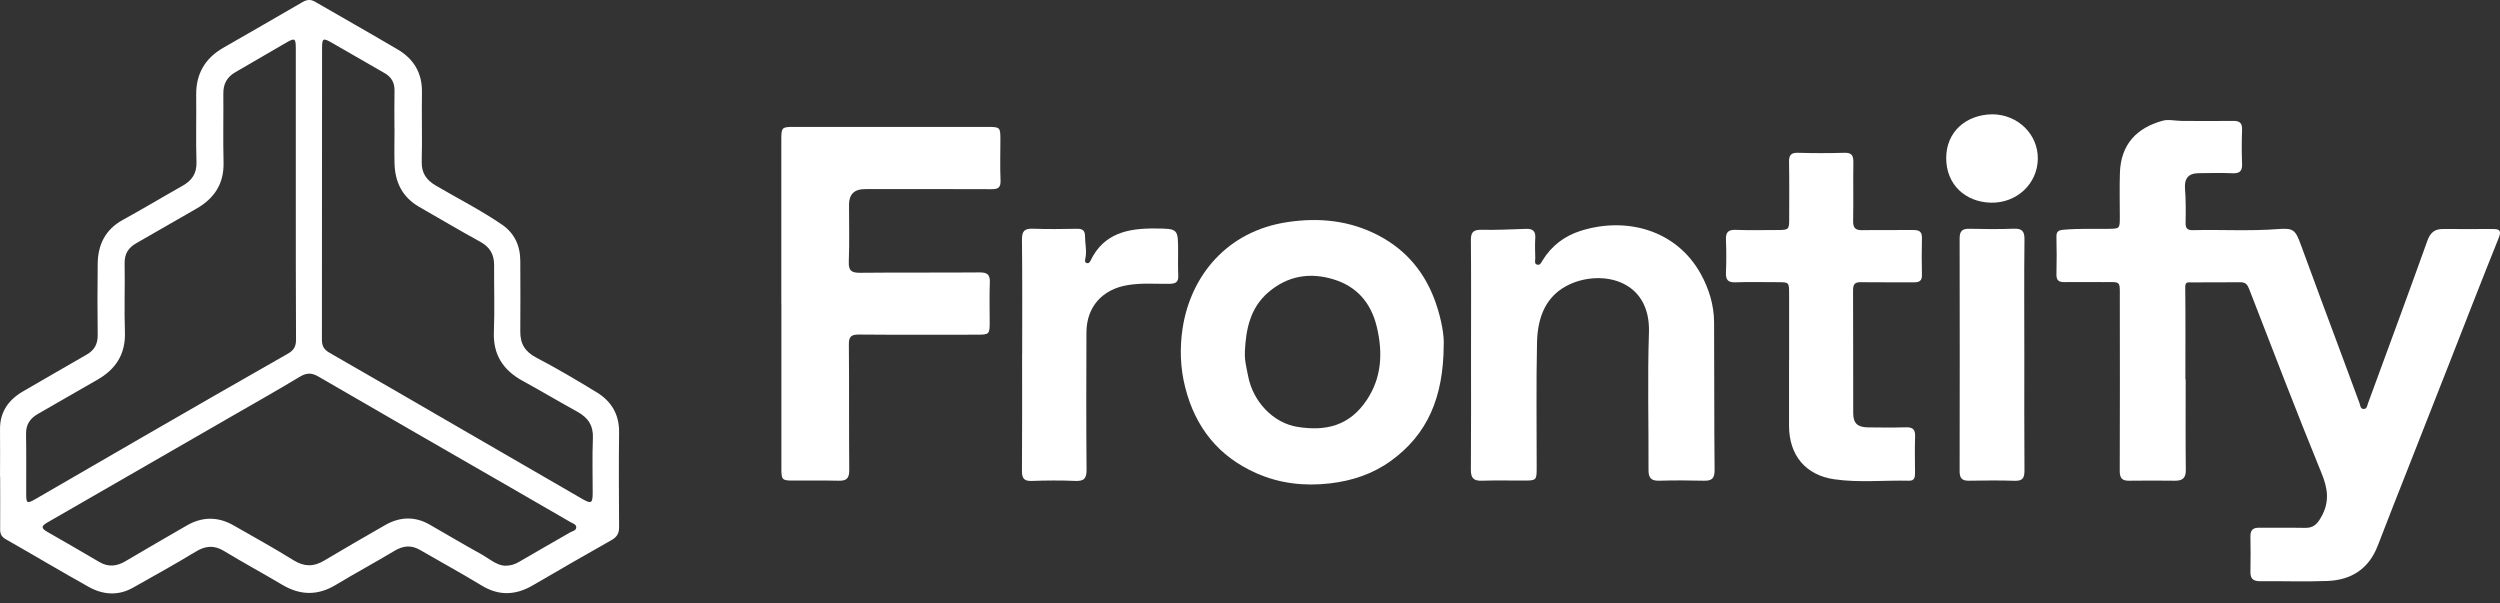 <?xml version="1.0" encoding="UTF-8"?> <svg xmlns="http://www.w3.org/2000/svg" width="203" height="49" viewBox="0 0 203 49" fill="none"><rect x="0" y="0" width="203" height="49" fill="#333333" stroke="none"/><path d="M0.001 38.688C0.001 37.426 0.018 36.163 0.001 34.907C-0.023 33.436 0.697 32.447 1.93 31.744C3.639 30.768 5.337 29.761 7.052 28.785C7.677 28.427 7.939 27.921 7.933 27.206C7.909 25.277 7.909 23.353 7.933 21.424C7.951 19.869 8.547 18.637 9.982 17.85C11.608 16.963 13.192 16.004 14.812 15.093C15.586 14.658 15.985 14.087 15.955 13.146C15.896 11.341 15.955 9.531 15.931 7.72C15.907 5.987 16.658 4.719 18.152 3.867C20.297 2.64 22.428 1.408 24.567 0.169C24.906 -0.028 25.21 -0.069 25.567 0.133C27.806 1.431 30.063 2.7 32.291 4.016C33.595 4.784 34.286 5.922 34.262 7.488C34.232 9.37 34.292 11.252 34.244 13.128C34.22 14.069 34.637 14.629 35.399 15.075C37.18 16.117 39.026 17.058 40.735 18.22C41.783 18.928 42.248 19.959 42.248 21.203C42.254 23.109 42.266 25.009 42.248 26.915C42.236 27.933 42.647 28.57 43.57 29.052C45.232 29.916 46.852 30.881 48.453 31.857C49.651 32.584 50.288 33.656 50.27 35.109C50.24 37.682 50.252 40.248 50.27 42.821C50.27 43.351 50.067 43.625 49.621 43.875C47.489 45.072 45.374 46.305 43.26 47.532C41.867 48.342 40.509 48.401 39.098 47.538C37.454 46.537 35.763 45.62 34.095 44.65C33.374 44.233 32.719 44.316 32.023 44.733C30.456 45.674 28.842 46.543 27.282 47.484C25.805 48.378 24.382 48.354 22.917 47.484C21.345 46.549 19.737 45.68 18.176 44.733C17.355 44.239 16.664 44.322 15.866 44.81C14.204 45.823 12.495 46.758 10.804 47.717C9.595 48.401 8.356 48.3 7.195 47.651C4.932 46.389 2.71 45.06 0.459 43.78C0.12 43.584 0.007 43.351 0.012 42.982C0.024 41.553 0.012 40.123 0.012 38.7L0.001 38.688ZM32.029 10.4C32.029 9.4 32.011 8.399 32.035 7.399C32.052 6.732 31.802 6.261 31.225 5.934C29.801 5.124 28.384 4.296 26.96 3.48C26.222 3.057 26.151 3.093 26.151 3.951C26.151 11.829 26.151 19.709 26.139 27.587C26.139 28.111 26.317 28.397 26.77 28.653C30.319 30.684 33.851 32.739 37.388 34.788C40.676 36.693 43.969 38.599 47.256 40.499C48.019 40.939 48.126 40.88 48.126 39.998C48.126 38.522 48.084 37.045 48.144 35.574C48.185 34.555 47.751 33.918 46.905 33.447C45.404 32.62 43.933 31.744 42.433 30.922C40.849 30.053 40.027 28.796 40.104 26.938C40.175 25.134 40.11 23.323 40.122 21.513C40.122 20.643 39.765 20.048 38.984 19.625C37.317 18.714 35.685 17.737 34.035 16.796C32.666 16.01 32.07 14.783 32.035 13.253C32.011 12.3 32.035 11.347 32.035 10.394L32.029 10.4ZM40.962 45.936C41.516 45.936 41.837 45.805 42.153 45.62C43.528 44.816 44.91 44.03 46.292 43.232C46.488 43.119 46.804 43.089 46.792 42.797C46.78 42.571 46.506 42.5 46.327 42.398C44.725 41.463 43.117 40.54 41.516 39.617C36.287 36.604 31.052 33.596 25.835 30.565C25.281 30.244 24.87 30.279 24.34 30.595C22.571 31.661 20.773 32.679 18.98 33.709C13.936 36.616 8.892 39.528 3.842 42.428C3.353 42.708 3.318 42.893 3.836 43.184C5.265 43.989 6.677 44.828 8.094 45.65C8.803 46.061 9.487 45.984 10.184 45.573C11.84 44.59 13.507 43.631 15.175 42.666C16.437 41.94 17.712 41.94 18.974 42.666C20.606 43.596 22.25 44.507 23.84 45.495C24.698 46.025 25.466 46.031 26.305 45.531C27.961 44.548 29.623 43.578 31.296 42.625C32.475 41.958 33.69 41.91 34.893 42.601C36.251 43.381 37.603 44.185 38.972 44.941C39.669 45.322 40.295 45.888 40.962 45.936ZM24.019 15.802C24.019 11.853 24.019 7.905 24.019 3.951C24.019 3.093 23.953 3.051 23.191 3.492C21.833 4.272 20.487 5.076 19.123 5.856C18.432 6.249 18.123 6.815 18.135 7.613C18.152 9.471 18.105 11.323 18.152 13.181C18.2 14.926 17.396 16.117 15.937 16.951C14.311 17.886 12.68 18.815 11.054 19.756C10.428 20.113 10.101 20.62 10.119 21.382C10.155 23.24 10.077 25.098 10.143 26.95C10.208 28.755 9.404 29.982 7.891 30.845C6.278 31.762 4.681 32.697 3.074 33.614C2.448 33.972 2.103 34.466 2.115 35.228C2.145 36.848 2.121 38.462 2.127 40.082C2.127 40.886 2.192 40.922 2.901 40.511C5.801 38.831 8.695 37.152 11.596 35.478C15.502 33.227 19.409 30.97 23.334 28.743C23.84 28.457 24.037 28.171 24.037 27.587C24.013 23.663 24.024 19.738 24.019 15.808V15.802Z" fill="white"></path><path d="M177.477 30.797C177.477 33.251 177.459 35.699 177.488 38.152C177.5 38.831 177.209 39.04 176.601 39.034C175.362 39.022 174.124 39.016 172.891 39.034C172.307 39.046 172.117 38.813 172.123 38.224C172.141 33.561 172.135 28.892 172.129 24.229C172.129 22.764 172.236 22.907 170.836 22.907C169.764 22.907 168.692 22.895 167.626 22.907C167.174 22.913 166.977 22.764 166.983 22.293C167.007 21.269 167.007 20.244 166.983 19.226C166.971 18.779 167.162 18.69 167.573 18.654C168.764 18.547 169.949 18.595 171.14 18.583C172.123 18.571 172.129 18.583 172.129 17.63C172.129 16.439 172.099 15.248 172.135 14.063C172.206 11.669 173.552 10.364 175.624 9.799C176.083 9.674 176.613 9.811 177.113 9.817C178.519 9.823 179.924 9.84 181.324 9.817C181.89 9.805 182.08 10.013 182.056 10.567C182.021 11.472 182.021 12.377 182.056 13.277C182.08 13.854 181.907 14.093 181.294 14.069C180.365 14.027 179.436 14.051 178.513 14.063C177.679 14.075 177.357 14.509 177.423 15.337C177.494 16.236 177.488 17.142 177.471 18.047C177.459 18.494 177.56 18.702 178.054 18.69C180.359 18.631 182.67 18.779 184.974 18.601C186.225 18.506 186.386 18.654 186.838 19.899C187.928 22.889 189.048 25.872 190.156 28.856C190.632 30.148 191.108 31.441 191.591 32.733C191.662 32.923 191.65 33.209 191.936 33.209C192.204 33.209 192.216 32.923 192.288 32.733C193.901 28.338 195.527 23.949 197.105 19.542C197.35 18.863 197.713 18.589 198.386 18.595C199.72 18.607 201.054 18.595 202.382 18.595C202.846 18.595 203.168 18.637 202.906 19.292C201.506 22.776 200.149 26.271 198.779 29.767C197.701 32.507 196.623 35.252 195.545 37.992C194.723 40.094 193.884 42.184 193.08 44.292C192.359 46.186 190.93 47.103 188.982 47.175C187.154 47.246 185.32 47.175 183.486 47.193C182.926 47.193 182.723 46.954 182.735 46.418C182.753 45.465 182.753 44.513 182.735 43.56C182.723 43.03 182.956 42.839 183.468 42.851C184.706 42.869 185.945 42.839 187.178 42.863C187.839 42.875 188.149 42.571 188.476 41.993C189.185 40.749 189.024 39.665 188.494 38.385C186.469 33.436 184.563 28.439 182.628 23.46C182.491 23.103 182.33 22.913 181.919 22.918C180.585 22.936 179.251 22.918 177.923 22.93C177.673 22.93 177.435 22.865 177.441 23.317C177.471 25.813 177.453 28.314 177.453 30.809C177.465 30.809 177.477 30.809 177.488 30.809L177.477 30.797Z" fill="white"></path><path d="M63.443 24.675C63.443 20.227 63.443 15.778 63.443 11.329C63.443 10.353 63.491 10.305 64.438 10.305C69.672 10.305 74.907 10.305 80.142 10.305C81.22 10.305 81.232 10.323 81.232 11.359C81.232 12.455 81.196 13.551 81.244 14.64C81.267 15.23 81.053 15.367 80.511 15.361C77.087 15.343 73.657 15.355 70.232 15.355C69.375 15.355 68.944 15.774 68.94 16.612C68.94 18.16 68.982 19.709 68.922 21.251C68.892 22.001 69.16 22.156 69.857 22.15C73.091 22.114 76.331 22.15 79.564 22.12C80.196 22.12 80.398 22.317 80.374 22.942C80.332 24.014 80.362 25.086 80.362 26.152C80.362 27.147 80.333 27.177 79.302 27.177C76.116 27.177 72.924 27.194 69.738 27.165C69.119 27.165 68.922 27.331 68.928 27.963C68.958 31.363 68.928 34.77 68.958 38.17C68.964 38.837 68.743 39.051 68.1 39.034C66.862 39.004 65.629 39.034 64.39 39.022C63.515 39.022 63.449 38.956 63.449 38.087C63.449 33.614 63.449 29.142 63.449 24.669L63.443 24.675Z" fill="white"></path><path d="M117.229 28.014C117.211 32.254 115.919 35.268 112.941 37.423C111.476 38.484 109.796 39.043 107.986 39.252C105.908 39.49 103.907 39.264 102.001 38.418C98.934 37.054 97.058 34.702 96.236 31.444C95.831 29.848 95.789 28.234 96.028 26.656C96.677 22.422 99.607 18.765 104.55 18.033C107.128 17.646 109.618 17.902 111.952 19.129C114.251 20.337 115.764 22.207 116.603 24.649C117.044 25.942 117.276 27.258 117.229 28.008V28.014ZM101.09 28.556C101.042 29.235 101.221 29.878 101.346 30.533C101.739 32.6 103.371 34.35 105.372 34.666C107.67 35.029 109.582 34.577 110.982 32.48C112.202 30.652 112.298 28.616 111.792 26.525C111.333 24.619 110.207 23.285 108.325 22.696C106.384 22.088 104.556 22.386 102.984 23.738C101.513 25.006 101.167 26.734 101.084 28.556H101.09Z" fill="white"></path><path d="M119.447 28.731C119.447 25.664 119.465 22.591 119.436 19.524C119.43 18.875 119.614 18.648 120.281 18.66C121.49 18.684 122.705 18.625 123.914 18.583C124.45 18.565 124.706 18.762 124.664 19.333C124.629 19.875 124.652 20.429 124.664 20.977C124.664 21.156 124.575 21.406 124.795 21.483C125.057 21.578 125.153 21.311 125.26 21.138C125.992 19.953 127.035 19.161 128.351 18.744C132.043 17.576 136.117 18.654 138.1 22.239C138.773 23.454 139.178 24.782 139.184 26.182C139.207 30.178 139.184 34.18 139.225 38.176C139.231 38.855 138.987 39.051 138.356 39.034C137.141 39.004 135.926 38.998 134.717 39.034C134.05 39.051 133.853 38.778 133.859 38.146C133.877 34.436 133.77 30.72 133.895 27.01C134.038 22.716 130.114 21.912 127.529 23.055C125.51 23.949 124.855 25.765 124.807 27.784C124.73 31.184 124.783 34.591 124.778 37.992C124.778 38.998 124.754 39.022 123.723 39.022C122.58 39.022 121.437 38.998 120.299 39.034C119.638 39.051 119.43 38.789 119.436 38.146C119.459 35.008 119.447 31.863 119.447 28.725V28.731Z" fill="white"></path><path d="M145.276 29.303C145.276 27.492 145.276 25.688 145.276 23.877C145.276 22.913 145.27 22.913 144.335 22.913C143.192 22.913 142.048 22.883 140.911 22.924C140.303 22.942 140.125 22.716 140.148 22.132C140.184 21.251 140.184 20.369 140.148 19.494C140.119 18.881 140.309 18.637 140.952 18.666C142.072 18.708 143.192 18.678 144.305 18.678C145.258 18.678 145.282 18.648 145.282 17.731C145.282 16.207 145.3 14.682 145.27 13.164C145.258 12.622 145.413 12.389 145.991 12.407C147.253 12.443 148.516 12.443 149.772 12.407C150.356 12.389 150.499 12.628 150.493 13.169C150.469 14.765 150.505 16.356 150.475 17.952C150.463 18.523 150.677 18.702 151.225 18.69C152.607 18.666 153.989 18.69 155.364 18.678C155.829 18.678 156.073 18.797 156.061 19.321C156.037 20.322 156.037 21.322 156.061 22.317C156.073 22.799 155.859 22.93 155.412 22.924C153.983 22.913 152.553 22.936 151.13 22.913C150.63 22.901 150.469 23.061 150.469 23.562C150.487 26.891 150.469 30.226 150.481 33.555C150.481 34.371 150.832 34.692 151.678 34.704C152.702 34.716 153.727 34.728 154.745 34.698C155.287 34.68 155.525 34.841 155.507 35.425C155.471 36.425 155.495 37.426 155.501 38.42C155.501 38.766 155.448 39.046 155.013 39.034C152.994 38.986 150.963 39.206 148.956 38.92C146.616 38.587 145.282 36.973 145.27 34.597C145.27 33.715 145.27 32.834 145.27 31.953C145.27 31.071 145.27 30.19 145.27 29.308L145.276 29.303Z" fill="white"></path><path d="M83.001 28.731C83.001 25.634 83.019 22.543 82.983 19.446C82.977 18.744 83.209 18.547 83.882 18.571C85.073 18.619 86.264 18.595 87.449 18.577C87.89 18.571 88.104 18.702 88.104 19.184C88.104 19.798 88.271 20.411 88.122 21.03C88.087 21.168 88.087 21.334 88.277 21.37C88.408 21.394 88.497 21.287 88.545 21.179C89.611 18.934 91.594 18.535 93.798 18.553C95.662 18.571 95.662 18.553 95.662 20.441C95.662 21.084 95.644 21.727 95.674 22.37C95.698 22.871 95.501 23.032 95.013 23.044C93.851 23.067 92.69 22.954 91.529 23.157C89.498 23.508 88.229 24.919 88.218 26.992C88.206 30.708 88.194 34.418 88.229 38.134C88.235 38.867 88.015 39.081 87.294 39.051C86.133 38.998 84.96 39.01 83.799 39.051C83.173 39.075 82.977 38.867 82.983 38.236C83.007 35.067 82.995 31.905 82.995 28.737L83.001 28.731Z" fill="white"></path><path d="M164.375 28.796C164.375 31.935 164.363 35.079 164.387 38.218C164.387 38.837 164.214 39.063 163.577 39.04C162.344 38.998 161.105 39.016 159.867 39.034C159.319 39.04 159.122 38.831 159.122 38.271C159.134 31.965 159.134 25.664 159.122 19.357C159.122 18.744 159.354 18.565 159.92 18.577C161.111 18.601 162.302 18.619 163.487 18.571C164.166 18.541 164.399 18.75 164.387 19.446C164.351 22.561 164.375 25.682 164.375 28.796Z" fill="white"></path><path d="M161.778 9.281C163.863 9.298 165.5 10.912 165.471 12.907C165.441 14.932 163.744 16.522 161.623 16.457C159.587 16.391 158.026 14.992 158.032 12.824C158.038 10.71 159.628 9.31 161.778 9.281Z" fill="white"></path></svg> 